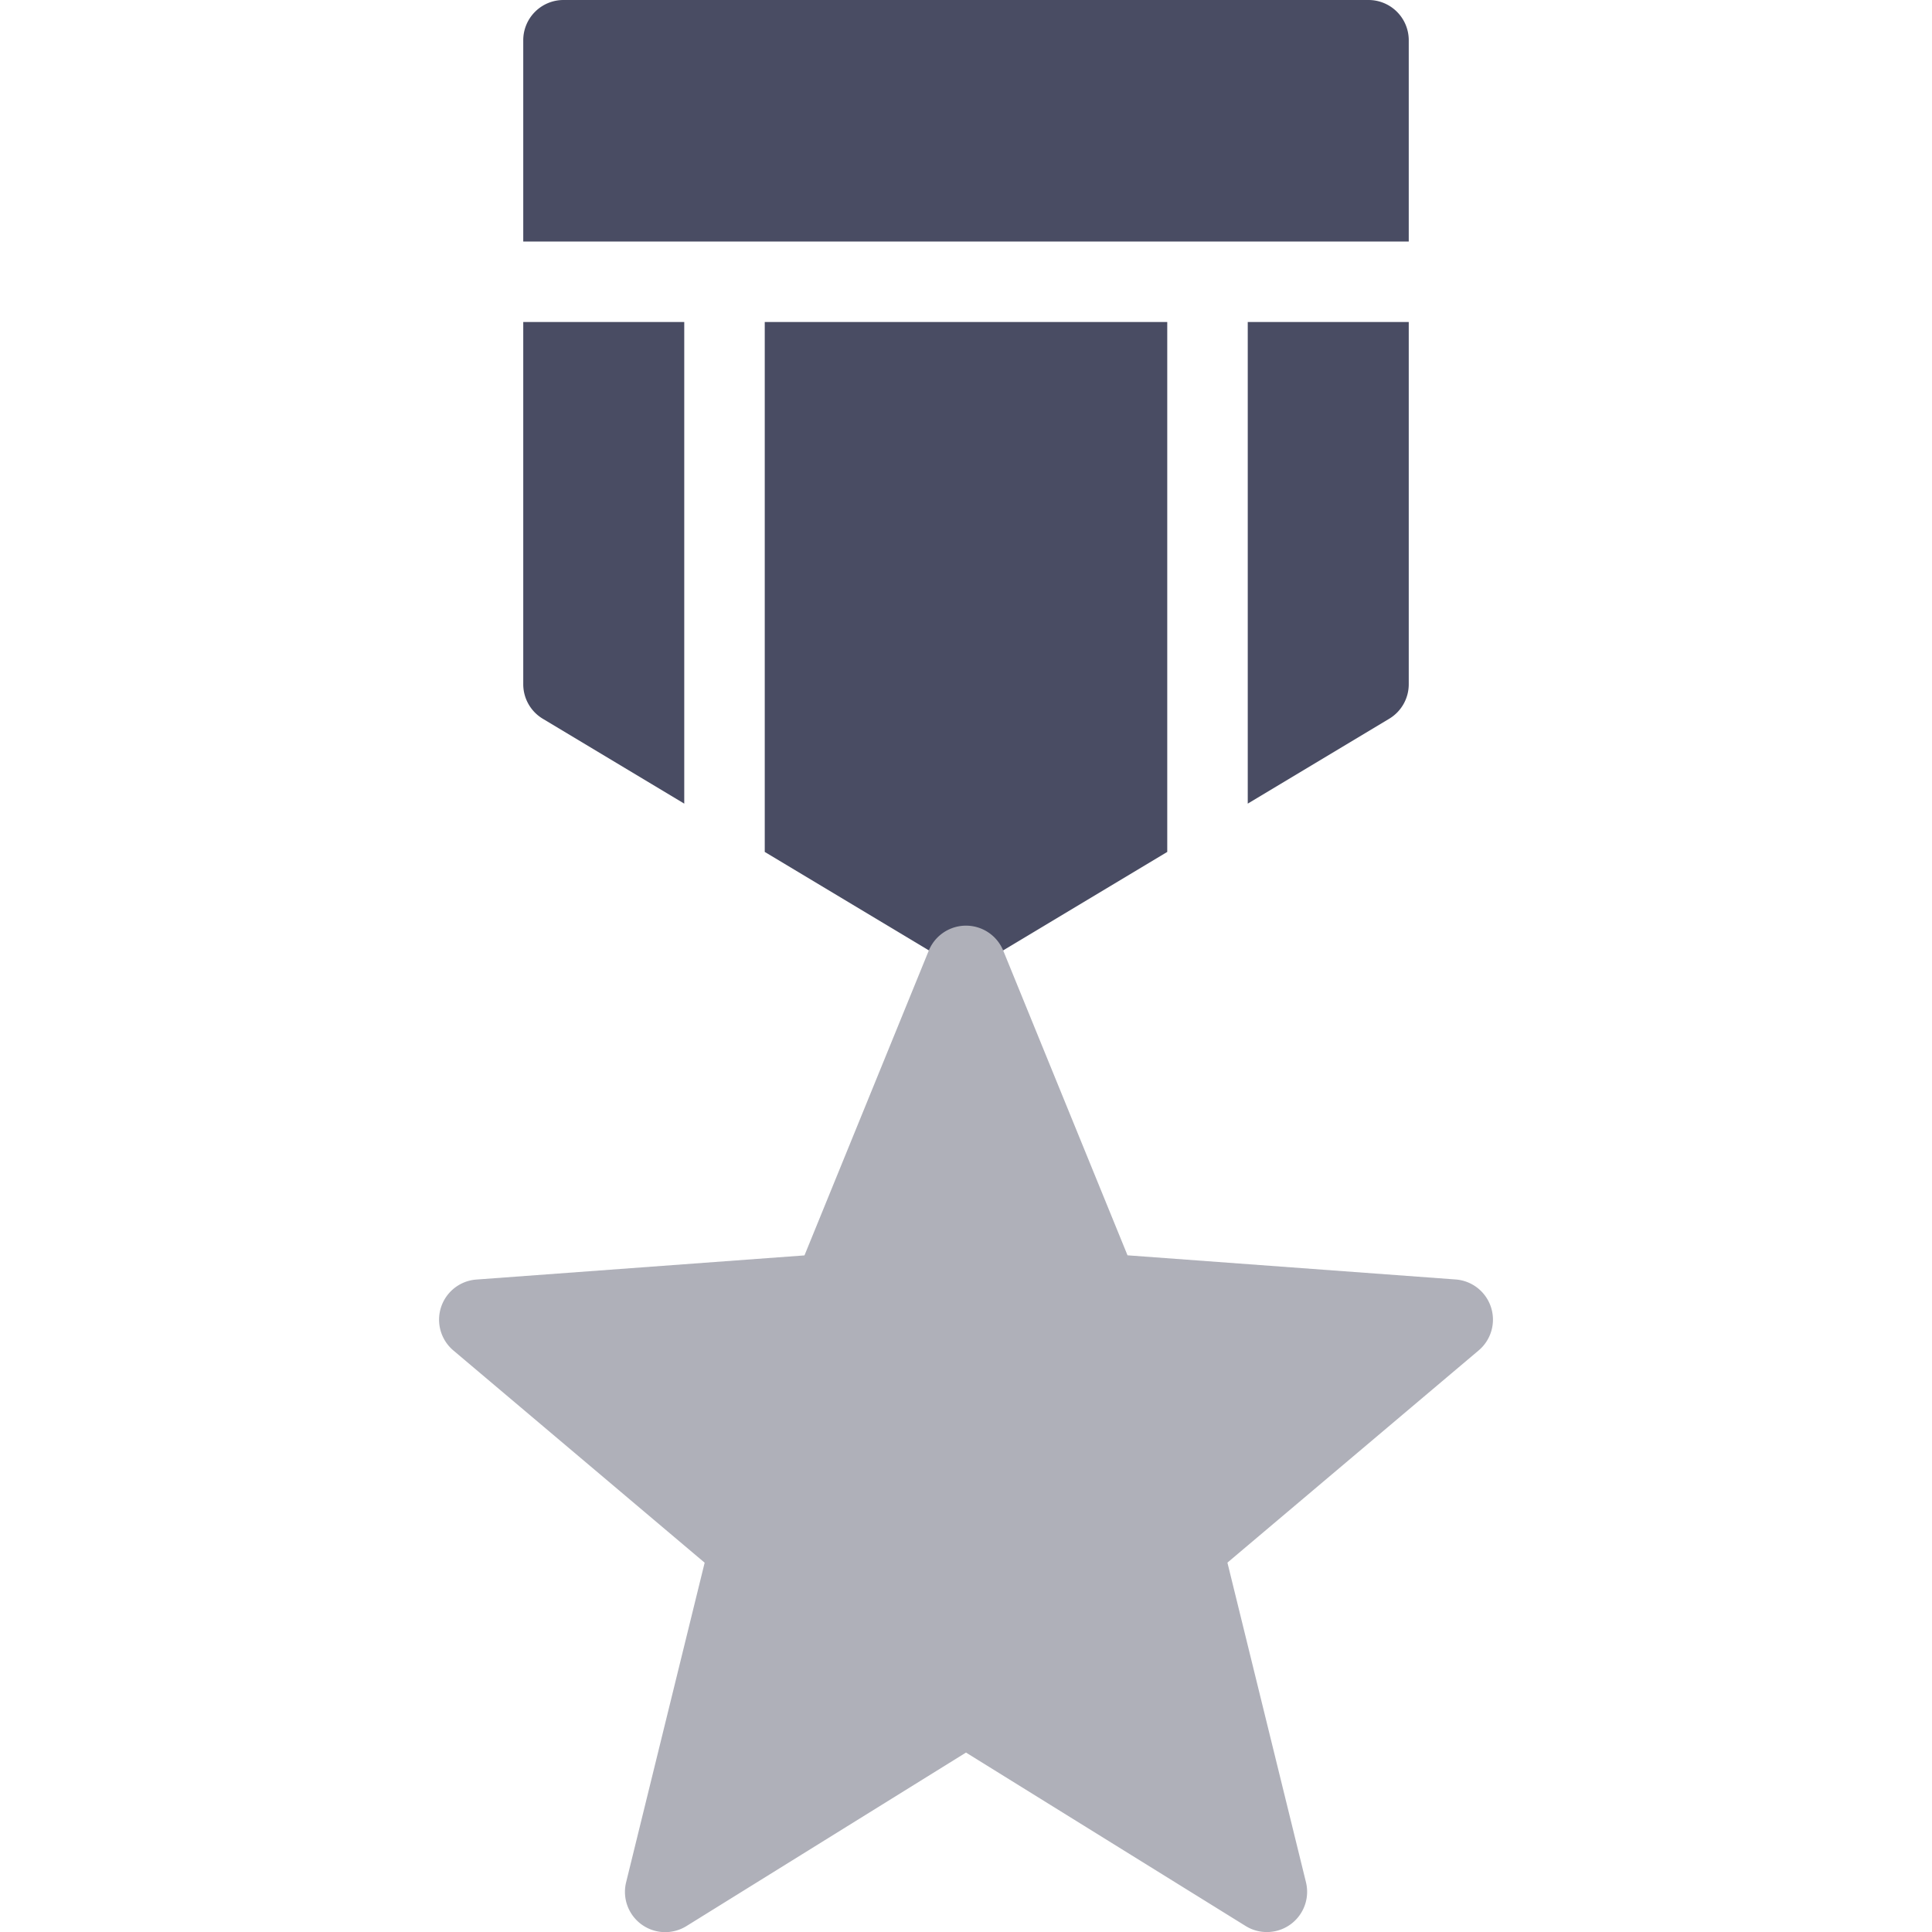 <svg xmlns="http://www.w3.org/2000/svg" height="48" width="48" viewBox="0 0 48 48"><title>military medal</title><g fill="#afb0b9" class="nc-icon-wrapper"><path d="M17,8H13v9a1,1,0,0,0,.485.857L17,19.966Z" fill="#494c63"></path><path d="M35,6V1a1,1,0,0,0-1-1H14a1,1,0,0,0-1,1V6Z" fill="#494c63"></path><path d="M29,8H19V21.166l4.485,2.691a1,1,0,0,0,1.03,0L29,21.166Z" fill="#494c63"></path><path d="M31,8V19.966l3.515-2.109A1,1,0,0,0,35,17V8Z" fill="#494c63"></path><path d="M37.043,32.477a1,1,0,0,0-.878-.689l-8.152-.6-3.087-7.568a1,1,0,0,0-1.852,0L19.987,31.19l-8.152.6a1,1,0,0,0-.572,1.761l6.244,5.274-1.951,7.939a1,1,0,0,0,1.5,1.088L24,43.542l6.946,4.308a1,1,0,0,0,1.5-1.088l-1.951-7.939,6.244-5.274A1,1,0,0,0,37.043,32.477Z" data-color="color-2"></path></g></svg>